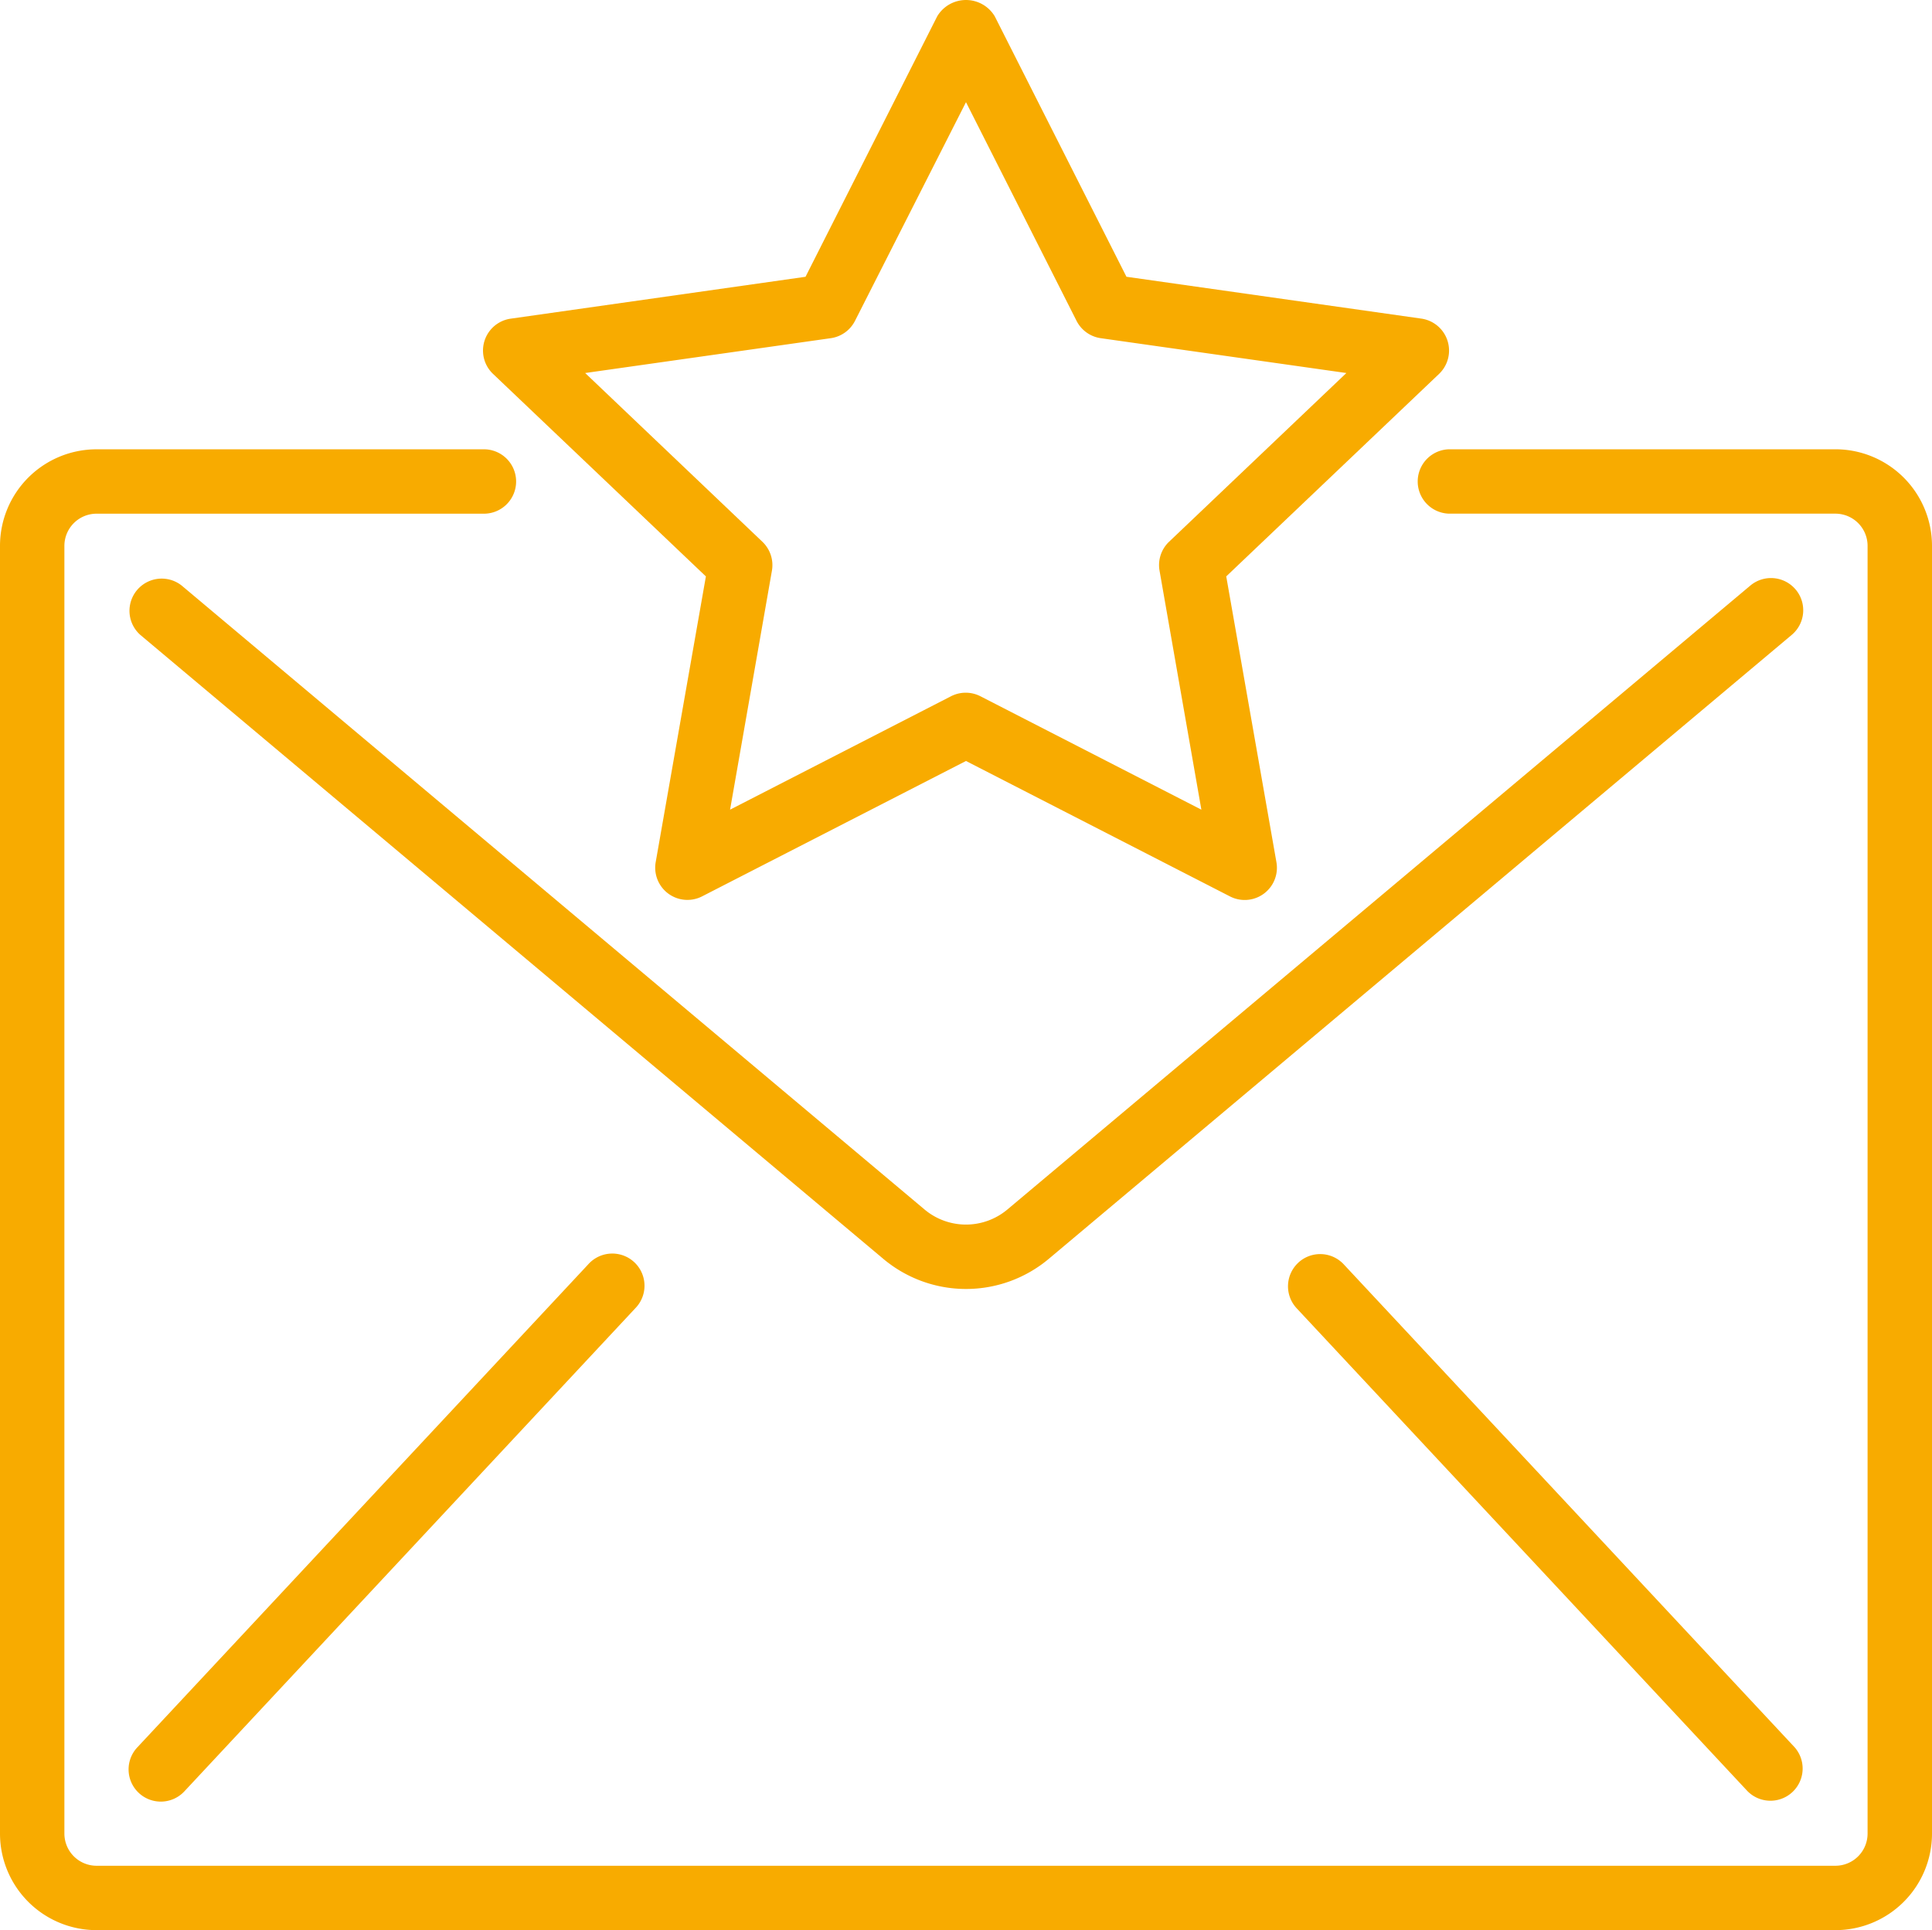 <svg xmlns="http://www.w3.org/2000/svg" viewBox="0 0 72.639 72.586">
    <defs>
        <style>.a{fill:#f8ab00;}</style>
    </defs>
    <path class="a"
          d="M69.007,16.896H54.479a1.211,1.211,0,0,0,0,2.421H69.007A1.211,1.211,0,0,1,70.217,20.528V68.954a1.211,1.211,0,0,1-1.21,1.211H3.632a1.211,1.211,0,0,1-1.211-1.211V20.528a1.211,1.211,0,0,1,1.211-1.21H18.159a1.211,1.211,0,1,0,0-2.421H3.632A3.631,3.631,0,0,0,0,20.528V68.954a3.632,3.632,0,0,0,3.632,3.632H69.007A3.632,3.632,0,0,0,72.639,68.954V20.528a3.633,3.633,0,0,0-3.632-3.632Z"/>
    <path class="a"
          d="M67.513,22.171a1.21,1.21,0,0,0-1.705-.149L37.877,45.484a2.422,2.422,0,0,1-3.117,0L6.832,22.022a1.211,1.211,0,0,0-1.557,1.854l27.93,23.461a4.837,4.837,0,0,0,6.231,0l27.929-23.461a1.21,1.21,0,0,0,.149-1.705Z"/>
    <path class="a"
          d="M23.285,47.171a1.212,1.212,0,0,0-1.168.376L5.168,65.707a1.211,1.211,0,1,0,1.771,1.652L23.887,49.198a1.21,1.21,0,0,0-.602-2.027Z"/>
    <path class="a"
          d="M48.811,47.488a1.211,1.211,0,0,0-.06,1.711L65.701,67.358a1.211,1.211,0,0,0,1.77-1.652L50.521,47.547a1.21,1.21,0,0,0-1.71-.06Z"/>
    <path class="a"
          d="M26.54,21.677,24.652,32.426a1.211,1.211,0,0,0,1.74,1.286l9.927-5.094,9.927,5.094a1.211,1.211,0,0,0,1.745-1.287L46.104,21.676l8.004-7.617a1.214,1.214,0,0,0-.668-2.077L42.352,10.408,37.4.612a1.261,1.261,0,0,0-2.162,0l-4.952,9.797L19.2,11.984a1.211,1.211,0,0,0-.664,2.076ZM31.236,12.718a1.212,1.212,0,0,0,.91-.652l4.173-8.224,4.157,8.224a1.211,1.211,0,0,0,.91.652l9.235,1.31-6.662,6.341a1.211,1.211,0,0,0-.363,1.09l1.573,8.99-8.307-4.265a1.212,1.212,0,0,0-1.106,0l-8.307,4.265,1.574-8.99a1.213,1.213,0,0,0-.364-1.09L22.001,14.028Z"/>
</svg>